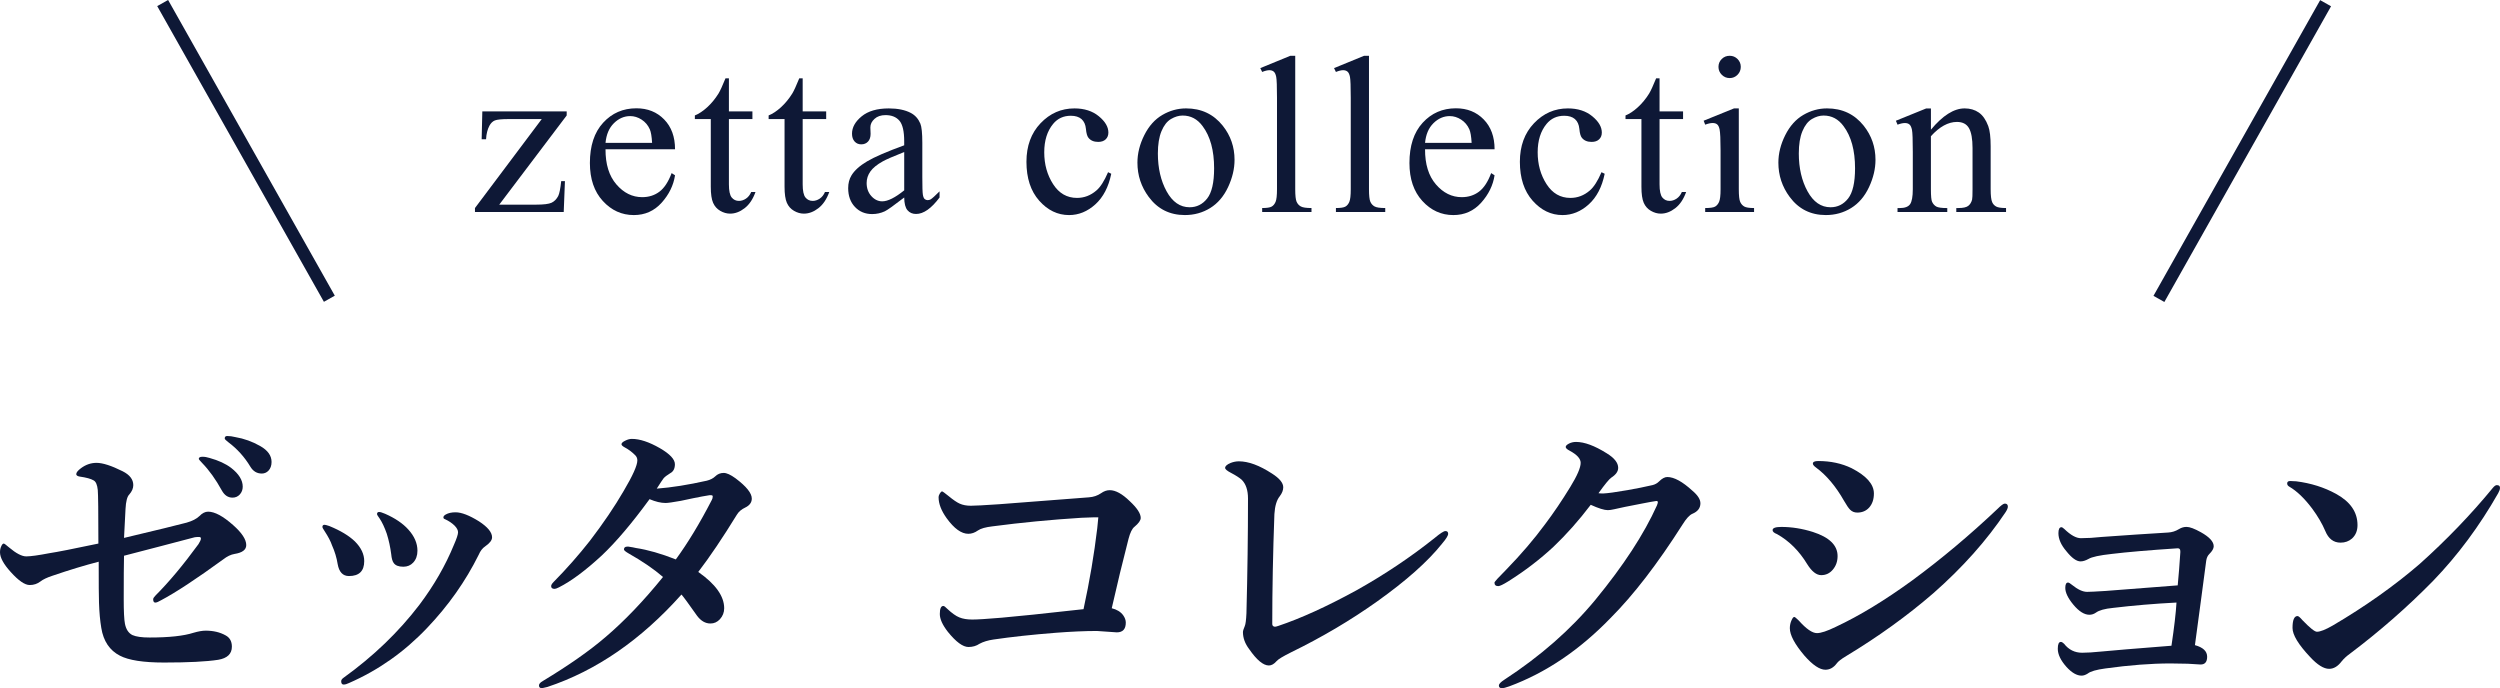 <?xml version="1.0" encoding="utf-8"?>
<!-- Generator: Adobe Illustrator 20.1.0, SVG Export Plug-In . SVG Version: 6.00 Build 0)  -->
<svg version="1.1" id="レイヤー_1" xmlns="http://www.w3.org/2000/svg" xmlns:xlink="http://www.w3.org/1999/xlink" x="0px"
	 y="0px" viewBox="0 0 200.028 55.062" style="enable-background:new 0 0 200.028 55.062;" xml:space="preserve">
<style type="text/css">
	.st0{fill:#0E1836;}
</style>
<g>
	<path class="st0" d="M9.924,43.039c2.637-0.627,4.305-1.033,5.005-1.221
		c0.456-0.13,0.797-0.305,1.025-0.525c0.228-0.235,0.459-0.354,0.696-0.354
		c0.529,0,1.196,0.358,2.002,1.074c0.7,0.619,1.05,1.152,1.05,1.6
		c0,0.374-0.31,0.609-0.928,0.707c-0.301,0.049-0.606,0.195-0.916,0.439
		c-2.148,1.562-3.801,2.649-4.956,3.26c-0.22,0.131-0.378,0.195-0.476,0.195
		c-0.114,0-0.171-0.09-0.171-0.269c0-0.073,0.065-0.175,0.195-0.306
		c1.066-1.065,2.209-2.433,3.43-4.102c0.13-0.203,0.195-0.354,0.195-0.451
		c0-0.081-0.049-0.122-0.146-0.122c-0.171,0-0.289,0.009-0.354,0.024
		c-0.269,0.073-1.184,0.313-2.747,0.721c-1.107,0.293-2.075,0.545-2.905,0.756
		c-0.017,0.668-0.024,1.824-0.024,3.467c0,0.985,0.032,1.645,0.098,1.979
		c0.089,0.447,0.289,0.748,0.598,0.902c0.293,0.131,0.752,0.195,1.379,0.195
		c1.546,0,2.714-0.125,3.503-0.378c0.391-0.114,0.716-0.171,0.977-0.171
		c0.618,0,1.151,0.127,1.599,0.379c0.334,0.179,0.5,0.48,0.5,0.902
		c0,0.578-0.366,0.928-1.099,1.051c-0.944,0.146-2.389,0.219-4.333,0.219
		c-1.652,0-2.828-0.183-3.528-0.549c-0.822-0.423-1.318-1.164-1.489-2.222
		c-0.098-0.577-0.159-1.253-0.183-2.026c-0.017-0.432-0.024-1.521-0.024-3.271
		c-1.107,0.285-2.34,0.659-3.699,1.123c-0.439,0.146-0.757,0.297-0.952,0.451
		c-0.252,0.195-0.541,0.293-0.867,0.293c-0.391,0-0.899-0.35-1.526-1.049
		C0.285,45.135,0,44.609,0,44.187C0,44,0.037,43.832,0.11,43.686c0.057-0.129,0.122-0.195,0.195-0.195
		c0.041,0,0.179,0.103,0.415,0.306c0.569,0.48,1.029,0.72,1.379,0.72
		c0.35,0,0.968-0.085,1.855-0.256c0.602-0.09,1.908-0.346,3.918-0.77
		c0-2.521-0.017-3.95-0.049-4.284c-0.041-0.415-0.151-0.671-0.33-0.769
		c-0.22-0.131-0.59-0.232-1.111-0.306c-0.188-0.032-0.281-0.098-0.281-0.195
		c0-0.13,0.126-0.288,0.378-0.476c0.382-0.285,0.797-0.428,1.245-0.428
		c0.496,0,1.192,0.225,2.087,0.672c0.569,0.285,0.854,0.654,0.854,1.11
		c0,0.253-0.106,0.501-0.317,0.745c-0.171,0.162-0.273,0.553-0.305,1.172
		c-0.017,0.301-0.037,0.695-0.061,1.184C9.961,42.429,9.94,42.803,9.924,43.039z M16.772,36.643
		c0.708,0.195,1.282,0.46,1.721,0.793c0.618,0.48,0.928,0.981,0.928,1.502
		c0,0.244-0.078,0.451-0.232,0.623c-0.155,0.17-0.35,0.256-0.586,0.256
		c-0.358,0-0.643-0.191-0.854-0.574c-0.488-0.887-1.013-1.619-1.575-2.197
		c-0.179-0.187-0.269-0.297-0.269-0.329c0-0.114,0.098-0.171,0.293-0.171
		C16.377,36.545,16.569,36.578,16.772,36.643z M18.823,34.971c0.708,0.121,1.375,0.361,2.002,0.72
		c0.602,0.342,0.903,0.765,0.903,1.27c0,0.293-0.085,0.529-0.256,0.708
		c-0.146,0.146-0.322,0.22-0.525,0.22c-0.391,0-0.696-0.183-0.916-0.55
		c-0.464-0.772-1.05-1.424-1.758-1.953c-0.195-0.146-0.293-0.248-0.293-0.305
		c0-0.13,0.065-0.195,0.195-0.195C18.379,34.885,18.595,34.914,18.823,34.971z"/>
	<path class="st0" d="M25.968,42.49c-0.114-0.163-0.171-0.273-0.171-0.33c0-0.113,0.057-0.171,0.171-0.171
		c0.057,0,0.183,0.032,0.378,0.098c0.895,0.366,1.579,0.777,2.051,1.233
		c0.496,0.496,0.745,1.021,0.745,1.574c0,0.798-0.407,1.196-1.221,1.196
		c-0.488,0-0.79-0.317-0.903-0.952c-0.082-0.513-0.232-1.014-0.452-1.502
		C26.46,43.32,26.261,42.938,25.968,42.49z M36.649,42.588c0-0.163-0.09-0.338-0.269-0.525
		c-0.204-0.203-0.464-0.379-0.781-0.525c-0.082-0.023-0.122-0.072-0.122-0.146
		c0-0.08,0.065-0.158,0.195-0.231c0.203-0.114,0.464-0.171,0.781-0.171
		c0.472,0,1.094,0.24,1.868,0.721c0.7,0.455,1.05,0.883,1.05,1.281
		c0,0.229-0.183,0.469-0.549,0.721c-0.22,0.146-0.395,0.374-0.525,0.684
		c-1.05,2.115-2.425,4.064-4.126,5.847c-1.815,1.913-3.898,3.382-6.25,4.407
		c-0.163,0.08-0.305,0.121-0.427,0.121c-0.13,0-0.195-0.09-0.195-0.268
		c0-0.098,0.065-0.191,0.195-0.281c2.384-1.717,4.402-3.658,6.055-5.822
		c1.172-1.555,2.095-3.158,2.771-4.811C36.539,43.092,36.649,42.758,36.649,42.588z M30.375,41.488
		c-0.139-0.187-0.208-0.305-0.208-0.354c0-0.113,0.057-0.171,0.171-0.171
		c0.089,0,0.248,0.049,0.476,0.146c0.797,0.351,1.416,0.769,1.855,1.257
		c0.488,0.537,0.732,1.104,0.732,1.697c0,0.391-0.114,0.708-0.342,0.952
		c-0.204,0.22-0.468,0.329-0.793,0.329c-0.375,0-0.631-0.102-0.769-0.305
		c-0.098-0.13-0.163-0.361-0.195-0.695c-0.073-0.57-0.191-1.115-0.354-1.637
		C30.769,42.197,30.578,41.79,30.375,41.488z"/>
	<path class="st0" d="M52.547,39.096c1.18-0.089,2.515-0.301,4.004-0.635
		c0.285-0.072,0.508-0.187,0.671-0.342c0.187-0.187,0.415-0.28,0.684-0.28
		c0.236,0,0.549,0.143,0.94,0.427c0.871,0.652,1.306,1.193,1.306,1.624
		c0,0.31-0.175,0.55-0.525,0.72c-0.301,0.139-0.525,0.33-0.671,0.574
		c-1.14,1.855-2.169,3.381-3.088,4.578c1.383,0.969,2.075,1.937,2.075,2.904
		c0,0.334-0.114,0.627-0.342,0.879c-0.212,0.229-0.464,0.342-0.757,0.342
		c-0.407,0-0.765-0.207-1.074-0.622c-0.676-0.96-1.091-1.526-1.245-1.696
		c-3.239,3.629-6.816,6.096-10.73,7.396c-0.261,0.065-0.403,0.098-0.427,0.098
		c-0.163,0-0.244-0.072-0.244-0.219c0-0.123,0.102-0.24,0.305-0.354
		c2.075-1.253,3.748-2.425,5.017-3.516c1.514-1.286,3.047-2.889,4.602-4.81
		c-0.725-0.627-1.64-1.253-2.747-1.88c-0.252-0.146-0.378-0.252-0.378-0.317
		c0-0.154,0.089-0.232,0.269-0.232c0.024,0,0.053,0,0.085,0c0.276,0.041,0.476,0.078,0.598,0.11
		c0.96,0.146,2.026,0.452,3.198,0.915C55.041,43.434,56.002,41.848,56.954,40
		c0.049-0.082,0.073-0.18,0.073-0.293c0-0.057-0.053-0.086-0.159-0.086c-0.033,0-0.065,0-0.098,0
		c-0.366,0.057-0.806,0.139-1.318,0.244c-0.57,0.122-0.896,0.191-0.977,0.207
		c-0.635,0.115-1.042,0.172-1.221,0.172c-0.375,0-0.802-0.102-1.282-0.306
		c-1.416,1.937-2.69,3.438-3.821,4.505c-1.302,1.204-2.446,2.055-3.43,2.551
		c-0.163,0.082-0.277,0.122-0.342,0.122c-0.188,0-0.281-0.073-0.281-0.22
		c0-0.09,0.065-0.199,0.195-0.33c1.042-1.057,2.01-2.156,2.905-3.295
		c1.082-1.416,1.981-2.742,2.698-3.98c0.732-1.236,1.099-2.055,1.099-2.453
		c0-0.162-0.057-0.301-0.171-0.415c-0.269-0.269-0.554-0.479-0.854-0.635
		c-0.163-0.089-0.244-0.171-0.244-0.244c0-0.098,0.105-0.195,0.317-0.293
		c0.179-0.089,0.35-0.134,0.513-0.134c0.635,0,1.383,0.248,2.246,0.744
		C53.601,36.325,54,36.752,54,37.143c0,0.351-0.126,0.591-0.378,0.721
		c-0.252,0.154-0.427,0.289-0.525,0.402C53.015,38.372,52.832,38.648,52.547,39.096z"/>
	<path class="st0" d="M87.12,39.792c0.366-0.024,0.691-0.134,0.977-0.329
		c0.228-0.163,0.459-0.244,0.696-0.244c0.464,0,0.997,0.293,1.599,0.879
		c0.586,0.545,0.879,0.992,0.879,1.342c0,0.195-0.167,0.432-0.5,0.709
		c-0.188,0.146-0.346,0.468-0.476,0.964c-0.464,1.799-0.912,3.649-1.343,5.554
		c0.407,0.098,0.712,0.285,0.916,0.562c0.138,0.195,0.208,0.391,0.208,0.586
		c0,0.521-0.24,0.781-0.72,0.781l-1.587-0.11c-0.96,0-2.067,0.049-3.32,0.146
		c-1.855,0.146-3.508,0.325-4.956,0.537c-0.448,0.065-0.822,0.179-1.123,0.342
		c-0.252,0.171-0.545,0.257-0.879,0.257c-0.448,0-0.997-0.403-1.648-1.209
		c-0.432-0.553-0.647-1.029-0.647-1.428c0-0.432,0.093-0.647,0.281-0.647
		c0.065,0,0.171,0.077,0.317,0.231c0.374,0.351,0.696,0.578,0.964,0.684
		c0.276,0.115,0.623,0.172,1.038,0.172s1.192-0.049,2.332-0.146
		c1.172-0.098,3.361-0.326,6.567-0.684c0.488-2.246,0.854-4.407,1.099-6.482l0.085-0.867
		c-0.155,0-0.273,0-0.354,0c-0.122,0-0.456,0.013-1.001,0.037c-2.45,0.154-4.818,0.383-7.104,0.684
		c-0.562,0.065-0.952,0.176-1.172,0.33c-0.252,0.179-0.509,0.268-0.769,0.268
		c-0.554,0-1.131-0.414-1.733-1.244c-0.432-0.603-0.647-1.16-0.647-1.673
		c0-0.105,0.037-0.216,0.11-0.329c0.065-0.098,0.122-0.146,0.171-0.146
		c0.041,0,0.215,0.126,0.525,0.378c0.366,0.302,0.659,0.501,0.879,0.599
		c0.252,0.113,0.549,0.17,0.891,0.17c0.325,0,1.082-0.04,2.271-0.121
		C84.467,39.992,86.859,39.809,87.12,39.792z"/>
	<path class="st0" d="M99.854,39.89c0-0.667-0.167-1.167-0.5-1.501
		c-0.195-0.172-0.48-0.354-0.854-0.55c-0.317-0.163-0.476-0.297-0.476-0.403
		c0-0.138,0.142-0.268,0.427-0.391c0.228-0.089,0.452-0.134,0.671-0.134
		c0.765,0,1.648,0.325,2.649,0.977c0.602,0.383,0.903,0.749,0.903,1.099
		c0,0.236-0.094,0.477-0.281,0.721c-0.244,0.301-0.387,0.777-0.427,1.428
		c-0.114,3.101-0.171,6.026-0.171,8.777c0,0.121,0.049,0.195,0.146,0.219
		c0.024,0.009,0.049,0.013,0.073,0.013c0.049,0,0.134-0.021,0.256-0.062
		c1.798-0.602,3.882-1.55,6.25-2.844c2.254-1.262,4.346-2.661,6.274-4.199
		c0.439-0.366,0.724-0.549,0.854-0.549c0.146,0,0.22,0.072,0.22,0.219s-0.167,0.416-0.501,0.807
		c-1.131,1.416-2.856,2.949-5.176,4.602c-2.116,1.506-4.415,2.865-6.897,4.077
		c-0.651,0.325-1.034,0.558-1.147,0.696c-0.204,0.236-0.411,0.354-0.623,0.354
		c-0.448,0-0.973-0.436-1.575-1.307c-0.334-0.439-0.5-0.895-0.5-1.367
		c0-0.089,0.049-0.248,0.146-0.476c0.065-0.146,0.11-0.488,0.134-1.025
		C99.813,45.83,99.854,42.771,99.854,39.89z"/>
	<path class="st0" d="M135.417,39.268c0.423,0.357,0.635,0.691,0.635,1c0,0.383-0.216,0.664-0.647,0.843
		c-0.228,0.098-0.488,0.383-0.781,0.854c-2.002,3.149-3.927,5.648-5.773,7.495
		c-2.475,2.556-5.172,4.374-8.094,5.456c-0.269,0.098-0.464,0.146-0.586,0.146
		c-0.163,0-0.244-0.072-0.244-0.219c0-0.115,0.143-0.266,0.428-0.452
		c2.896-1.888,5.33-4.024,7.3-6.409c2.246-2.734,3.886-5.248,4.919-7.543
		c0.049-0.131,0.073-0.216,0.073-0.257c0-0.065-0.041-0.098-0.122-0.098
		c-0.236,0.032-0.622,0.103-1.159,0.208c-0.635,0.13-1.091,0.219-1.367,0.268
		c-0.122,0.025-0.403,0.086-0.843,0.184c-0.212,0.049-0.383,0.073-0.513,0.073
		c-0.285,0-0.74-0.142-1.367-0.427c-0.952,1.253-1.945,2.372-2.979,3.356
		c-1.082,1.009-2.291,1.933-3.625,2.771c-0.407,0.253-0.672,0.379-0.794,0.379
		c-0.203,0-0.305-0.094-0.305-0.281c0-0.064,0.317-0.414,0.952-1.049
		c1.18-1.213,2.213-2.422,3.101-3.626c0.675-0.896,1.347-1.888,2.014-2.979
		c0.554-0.903,0.83-1.546,0.83-1.929c0-0.334-0.297-0.659-0.891-0.977
		c-0.204-0.105-0.306-0.203-0.306-0.293s0.086-0.179,0.257-0.269
		c0.171-0.089,0.361-0.134,0.573-0.134c0.667,0,1.481,0.301,2.441,0.902
		c0.618,0.375,0.928,0.766,0.928,1.172c0,0.285-0.183,0.546-0.549,0.781
		c-0.171,0.115-0.513,0.529-1.025,1.246c0.049,0.016,0.175,0.023,0.378,0.023
		c0.358-0.016,1.005-0.105,1.941-0.268c0.708-0.123,1.375-0.257,2.002-0.403
		c0.203-0.049,0.378-0.146,0.524-0.293c0.236-0.235,0.456-0.354,0.659-0.354
		C133.947,38.168,134.619,38.535,135.417,39.268z"/>
	<path class="st0" d="M142.181,42.734c-0.236-0.09-0.354-0.195-0.354-0.318
		c0-0.17,0.231-0.256,0.695-0.256c0.838,0,1.681,0.135,2.527,0.402
		c1.318,0.424,1.978,1.066,1.978,1.93c0,0.432-0.131,0.797-0.391,1.098
		c-0.244,0.285-0.55,0.428-0.916,0.428c-0.383,0-0.757-0.293-1.123-0.879
		C143.956,44.081,143.15,43.279,142.181,42.734z M146.955,53.086c-0.253,0.334-0.554,0.5-0.903,0.5
		c-0.456,0-1.014-0.374-1.673-1.123c-0.781-0.92-1.172-1.652-1.172-2.197
		c0-0.236,0.049-0.455,0.146-0.659c0.073-0.163,0.143-0.244,0.208-0.244
		c0.049,0,0.171,0.098,0.366,0.293c0.594,0.667,1.078,1.001,1.452,1.001
		c0.317,0,0.818-0.166,1.502-0.5c1.896-0.887,3.938-2.129,6.128-3.724
		c2.311-1.7,4.581-3.604,6.812-5.713c0.284-0.284,0.479-0.427,0.586-0.427
		c0.162,0,0.244,0.081,0.244,0.244c0,0.105-0.058,0.248-0.171,0.427
		c-1.522,2.278-3.455,4.448-5.799,6.507c-2.067,1.79-4.387,3.463-6.958,5.017
		C147.325,52.724,147.068,52.923,146.955,53.086z M145.306,37.412c-0.171-0.123-0.256-0.229-0.256-0.318
		c0-0.138,0.142-0.207,0.427-0.207c0.993,0,1.884,0.191,2.674,0.574
		c1.188,0.609,1.782,1.285,1.782,2.025c0,0.465-0.127,0.839-0.379,1.123
		c-0.244,0.27-0.562,0.403-0.952,0.403c-0.228,0-0.419-0.077-0.573-0.231
		c-0.122-0.123-0.281-0.354-0.477-0.696C146.893,38.922,146.144,38.03,145.306,37.412z"/>
	<path class="st0" d="M174.242,46.836c0.081-0.838,0.15-1.717,0.208-2.637c0-0.033,0-0.065,0-0.098
		c0-0.154-0.069-0.232-0.208-0.232c-2.319,0.154-4.077,0.305-5.273,0.451
		c-0.977,0.106-1.599,0.24-1.867,0.403c-0.236,0.13-0.448,0.195-0.635,0.195
		c-0.326,0-0.708-0.276-1.147-0.83c-0.415-0.488-0.623-0.964-0.623-1.429
		c0-0.316,0.081-0.476,0.244-0.476c0.049,0,0.126,0.049,0.232,0.146
		c0.504,0.488,0.943,0.732,1.318,0.732c0.504,0,1.058-0.032,1.66-0.098
		c1.912-0.138,3.687-0.257,5.322-0.354c0.309-0.016,0.602-0.109,0.879-0.28
		c0.187-0.114,0.386-0.171,0.598-0.171c0.253,0,0.636,0.143,1.147,0.428
		c0.684,0.383,1.025,0.756,1.025,1.123c0,0.179-0.117,0.387-0.354,0.622
		c-0.131,0.13-0.211,0.306-0.244,0.524c-0.105,0.766-0.252,1.868-0.439,3.309
		c-0.203,1.506-0.357,2.657-0.465,3.455c0.652,0.179,0.977,0.488,0.977,0.928
		c0,0.414-0.174,0.622-0.523,0.622c-0.082,0-0.424-0.021-1.025-0.062l-1.38-0.023
		c-1.547,0-3.288,0.134-5.225,0.402c-0.717,0.098-1.181,0.232-1.392,0.402
		c-0.18,0.115-0.347,0.172-0.501,0.172c-0.383,0-0.785-0.232-1.208-0.696
		c-0.464-0.521-0.696-1.005-0.696-1.452c0-0.367,0.081-0.55,0.244-0.55
		c0.073,0,0.159,0.049,0.257,0.146c0.374,0.48,0.858,0.72,1.452,0.72
		c0.374,0,0.892-0.031,1.551-0.098c0.716-0.072,2.579-0.227,5.591-0.463
		c0.22-1.473,0.354-2.625,0.402-3.455c-1.75,0.09-3.442,0.232-5.078,0.428
		c-0.659,0.064-1.115,0.191-1.367,0.378c-0.163,0.114-0.338,0.171-0.524,0.171
		c-0.407,0-0.835-0.269-1.282-0.806c-0.432-0.521-0.646-0.968-0.646-1.343
		c0-0.285,0.073-0.428,0.22-0.428c0.064,0,0.175,0.066,0.329,0.195
		c0.456,0.367,0.854,0.55,1.196,0.55c0.212,0,0.704-0.024,1.478-0.073L174.242,46.836z"/>
	<path class="st0" d="M183.169,38.938c-0.113-0.064-0.17-0.15-0.17-0.256
		c0-0.131,0.081-0.195,0.244-0.195c0.154,0,0.312,0.008,0.476,0.023
		c1.172,0.146,2.233,0.48,3.187,1.002c1.146,0.627,1.721,1.461,1.721,2.502
		c0,0.447-0.146,0.806-0.439,1.074c-0.252,0.22-0.558,0.33-0.916,0.33
		c-0.561,0-0.968-0.31-1.221-0.928c-0.244-0.578-0.594-1.176-1.049-1.795
		C184.382,39.873,183.772,39.287,183.169,38.938z M185.379,50.547c0.269,0,0.691-0.167,1.27-0.501
		c2.588-1.521,4.899-3.157,6.934-4.907c2.165-1.937,4.122-3.971,5.872-6.104
		c0.121-0.146,0.228-0.22,0.316-0.22c0.172,0,0.257,0.073,0.257,0.22
		c0,0.114-0.049,0.256-0.146,0.428c-1.497,2.629-3.23,4.964-5.2,7.006
		c-2.043,2.084-4.269,4.033-6.678,5.848c-0.252,0.18-0.468,0.379-0.646,0.598
		c-0.301,0.399-0.635,0.599-1.001,0.599c-0.432,0-0.94-0.317-1.526-0.952
		c-0.936-0.992-1.403-1.766-1.403-2.319c0-0.635,0.134-0.952,0.403-0.952
		c0.072,0,0.203,0.109,0.391,0.33C184.814,50.237,185.201,50.547,185.379,50.547z"/>
</g>
<g>
	<path class="st0" d="M45.201,14.492l-0.097,2.47h-7.102v-0.316l5.344-7.119h-2.637
		c-0.568,0-0.94,0.037-1.116,0.11s-0.319,0.212-0.431,0.417c-0.158,0.293-0.249,0.656-0.272,1.09
		h-0.352l0.053-2.232h6.75v0.325l-5.396,7.137h2.936c0.615,0,1.033-0.051,1.252-0.154
		s0.397-0.283,0.532-0.541c0.094-0.188,0.173-0.583,0.237-1.187H45.201z"/>
	<path class="st0" d="M48.448,11.943c-0.006,1.195,0.284,2.133,0.87,2.812s1.274,1.02,2.065,1.02
		c0.527,0,0.986-0.145,1.375-0.435s0.716-0.787,0.98-1.49l0.272,0.176
		c-0.123,0.803-0.48,1.534-1.072,2.193s-1.333,0.989-2.224,0.989c-0.967,0-1.794-0.376-2.483-1.129
		s-1.033-1.765-1.033-3.037c0-1.377,0.353-2.451,1.059-3.221s1.592-1.156,2.659-1.156
		c0.902,0,1.644,0.297,2.224,0.892s0.87,1.39,0.87,2.386H48.448z M48.448,11.433h3.727
		c-0.029-0.516-0.091-0.879-0.185-1.09c-0.146-0.328-0.365-0.586-0.655-0.773
		s-0.593-0.281-0.91-0.281c-0.486,0-0.921,0.189-1.305,0.567S48.512,10.759,48.448,11.433z"/>
	<path class="st0" d="M58.321,6.265v2.646h1.881v0.615h-1.881v5.221c0,0.521,0.075,0.873,0.224,1.055
		s0.341,0.272,0.576,0.272c0.193,0,0.381-0.06,0.562-0.18s0.322-0.297,0.422-0.532h0.343
		c-0.205,0.574-0.495,1.006-0.87,1.296s-0.762,0.435-1.16,0.435c-0.27,0-0.533-0.075-0.791-0.224
		s-0.448-0.363-0.571-0.642s-0.185-0.708-0.185-1.288V9.526h-1.274V9.236
		c0.322-0.129,0.652-0.347,0.989-0.655s0.637-0.672,0.901-1.094
		c0.135-0.223,0.322-0.63,0.562-1.222H58.321z"/>
	<path class="st0" d="M64.223,6.265v2.646h1.881v0.615h-1.881v5.221c0,0.521,0.075,0.873,0.224,1.055
		s0.341,0.272,0.576,0.272c0.193,0,0.381-0.06,0.562-0.18s0.322-0.297,0.422-0.532h0.343
		c-0.205,0.574-0.495,1.006-0.87,1.296s-0.762,0.435-1.16,0.435c-0.27,0-0.533-0.075-0.791-0.224
		s-0.448-0.363-0.571-0.642s-0.185-0.708-0.185-1.288V9.526h-1.274V9.236
		c0.322-0.129,0.652-0.347,0.989-0.655s0.637-0.672,0.901-1.094
		c0.135-0.223,0.322-0.63,0.562-1.222H64.223z"/>
	<path class="st0" d="M72.347,15.801c-0.826,0.639-1.345,1.008-1.556,1.107
		c-0.316,0.146-0.653,0.22-1.011,0.22c-0.557,0-1.015-0.19-1.375-0.571s-0.541-0.882-0.541-1.503
		c0-0.393,0.088-0.732,0.264-1.02c0.24-0.398,0.658-0.773,1.252-1.125s1.583-0.779,2.966-1.283v-0.316
		c0-0.803-0.127-1.354-0.382-1.652s-0.625-0.448-1.112-0.448c-0.369,0-0.662,0.1-0.879,0.299
		c-0.223,0.199-0.334,0.428-0.334,0.686l0.018,0.51c0,0.27-0.069,0.478-0.207,0.624
		s-0.318,0.22-0.541,0.22c-0.217,0-0.394-0.076-0.532-0.229s-0.207-0.36-0.207-0.624
		c0-0.504,0.258-0.967,0.773-1.389s1.239-0.633,2.171-0.633c0.715,0,1.301,0.12,1.758,0.36
		c0.346,0.182,0.601,0.466,0.765,0.853c0.105,0.252,0.158,0.768,0.158,1.547v2.733
		c0,0.768,0.015,1.238,0.044,1.411s0.078,0.289,0.145,0.347s0.145,0.088,0.233,0.088
		c0.094,0,0.176-0.021,0.246-0.062c0.123-0.076,0.36-0.29,0.712-0.642v0.492
		c-0.656,0.879-1.283,1.318-1.881,1.318c-0.287,0-0.516-0.1-0.686-0.299
		S72.353,16.282,72.347,15.801z M72.347,15.23V12.163c-0.885,0.352-1.456,0.601-1.714,0.747
		c-0.463,0.258-0.794,0.527-0.993,0.809s-0.299,0.589-0.299,0.923c0,0.422,0.126,0.772,0.378,1.05
		s0.542,0.417,0.87,0.417C71.035,16.109,71.621,15.816,72.347,15.23z"/>
	<path class="st0" d="M88.913,13.903c-0.217,1.061-0.642,1.876-1.274,2.448s-1.333,0.857-2.101,0.857
		c-0.914,0-1.711-0.384-2.391-1.151s-1.02-1.805-1.02-3.111c0-1.266,0.376-2.294,1.129-3.085
		s1.657-1.187,2.711-1.187c0.791,0,1.441,0.209,1.951,0.628s0.765,0.854,0.765,1.305
		c0,0.223-0.072,0.403-0.215,0.541S88.125,11.354,87.867,11.354c-0.346,0-0.606-0.111-0.782-0.334
		c-0.1-0.123-0.166-0.357-0.198-0.703s-0.151-0.609-0.356-0.791
		c-0.205-0.176-0.489-0.264-0.853-0.264c-0.586,0-1.058,0.217-1.415,0.65
		c-0.475,0.574-0.712,1.333-0.712,2.276c0,0.961,0.236,1.809,0.708,2.544s1.109,1.103,1.912,1.103
		c0.574,0,1.09-0.196,1.547-0.589c0.322-0.27,0.636-0.759,0.94-1.468L88.913,13.903z"/>
	<path class="st0" d="M94.901,8.673c1.219,0,2.197,0.463,2.936,1.389
		c0.627,0.791,0.94,1.699,0.94,2.725c0,0.721-0.173,1.45-0.519,2.188s-0.822,1.295-1.428,1.67
		s-1.282,0.562-2.026,0.562c-1.213,0-2.177-0.483-2.892-1.45c-0.604-0.814-0.905-1.729-0.905-2.742
		c0-0.738,0.183-1.472,0.549-2.202s0.848-1.269,1.446-1.617S94.233,8.673,94.901,8.673z M94.629,9.245
		c-0.311,0-0.623,0.092-0.936,0.277s-0.567,0.508-0.76,0.971s-0.29,1.058-0.29,1.784
		c0,1.172,0.233,2.183,0.699,3.032s1.08,1.274,1.841,1.274c0.568,0,1.037-0.234,1.406-0.703
		s0.554-1.274,0.554-2.417c0-1.43-0.308-2.555-0.923-3.375C95.804,9.526,95.273,9.245,94.629,9.245z"
		/>
	<path class="st0" d="M103.633,4.463v10.679c0,0.504,0.037,0.838,0.11,1.002s0.186,0.289,0.338,0.374
		s0.437,0.127,0.853,0.127v0.316h-3.946v-0.316c0.369,0,0.621-0.038,0.756-0.114
		s0.24-0.202,0.316-0.378s0.114-0.513,0.114-1.011v-7.312c0-0.908-0.021-1.466-0.062-1.674
		s-0.107-0.35-0.198-0.426s-0.207-0.114-0.347-0.114c-0.152,0-0.346,0.047-0.58,0.141l-0.149-0.308
		l2.399-0.984H103.633z"/>
	<path class="st0" d="M109.534,4.463v10.679c0,0.504,0.037,0.838,0.11,1.002s0.186,0.289,0.338,0.374
		s0.437,0.127,0.853,0.127v0.316h-3.946v-0.316c0.369,0,0.621-0.038,0.756-0.114
		s0.24-0.202,0.316-0.378s0.114-0.513,0.114-1.011v-7.312c0-0.908-0.021-1.466-0.062-1.674
		s-0.107-0.35-0.198-0.426s-0.207-0.114-0.347-0.114c-0.152,0-0.346,0.047-0.58,0.141l-0.149-0.308
		l2.399-0.984H109.534z"/>
	<path class="st0" d="M114.02,11.943c-0.006,1.195,0.284,2.133,0.87,2.812s1.274,1.02,2.065,1.02
		c0.527,0,0.985-0.145,1.375-0.435s0.717-0.787,0.98-1.49l0.272,0.176
		c-0.123,0.803-0.48,1.534-1.072,2.193s-1.333,0.989-2.224,0.989c-0.967,0-1.795-0.376-2.483-1.129
		s-1.032-1.765-1.032-3.037c0-1.377,0.353-2.451,1.059-3.221s1.593-1.156,2.659-1.156
		c0.902,0,1.644,0.297,2.224,0.892s0.87,1.39,0.87,2.386H114.02z M114.02,11.433h3.727
		c-0.029-0.516-0.091-0.879-0.185-1.09c-0.146-0.328-0.365-0.586-0.655-0.773
		s-0.593-0.281-0.909-0.281c-0.486,0-0.922,0.189-1.306,0.567S114.084,10.759,114.02,11.433z"/>
	<path class="st0" d="M128.393,13.903c-0.217,1.061-0.642,1.876-1.274,2.448s-1.333,0.857-2.101,0.857
		c-0.914,0-1.711-0.384-2.391-1.151s-1.02-1.805-1.02-3.111c0-1.266,0.377-2.294,1.13-3.085
		s1.656-1.187,2.711-1.187c0.791,0,1.441,0.209,1.951,0.628s0.765,0.854,0.765,1.305
		c0,0.223-0.071,0.403-0.215,0.541s-0.345,0.207-0.603,0.207c-0.346,0-0.606-0.111-0.782-0.334
		c-0.1-0.123-0.165-0.357-0.197-0.703s-0.151-0.609-0.356-0.791
		c-0.205-0.176-0.489-0.264-0.853-0.264c-0.586,0-1.058,0.217-1.415,0.65
		c-0.475,0.574-0.712,1.333-0.712,2.276c0,0.961,0.236,1.809,0.708,2.544s1.108,1.103,1.911,1.103
		c0.574,0,1.09-0.196,1.547-0.589c0.322-0.27,0.636-0.759,0.94-1.468L128.393,13.903z"/>
	<path class="st0" d="M132.783,6.265v2.646h1.881v0.615h-1.881v5.221c0,0.521,0.074,0.873,0.224,1.055
		s0.342,0.272,0.576,0.272c0.193,0,0.381-0.06,0.562-0.18s0.322-0.297,0.422-0.532h0.343
		c-0.205,0.574-0.495,1.006-0.87,1.296s-0.762,0.435-1.16,0.435c-0.27,0-0.533-0.075-0.791-0.224
		s-0.448-0.363-0.571-0.642s-0.185-0.708-0.185-1.288V9.526h-1.274V9.236
		c0.322-0.129,0.651-0.347,0.988-0.655s0.638-0.672,0.901-1.094c0.135-0.223,0.322-0.63,0.562-1.222
		H132.783z"/>
	<path class="st0" d="M139.124,8.673v6.469c0,0.504,0.036,0.839,0.109,1.006s0.182,0.291,0.325,0.374
		s0.406,0.123,0.787,0.123v0.316h-3.911v-0.316c0.393,0,0.656-0.038,0.791-0.114
		s0.241-0.202,0.32-0.378s0.119-0.513,0.119-1.011v-3.103c0-0.873-0.026-1.438-0.079-1.696
		c-0.041-0.188-0.105-0.318-0.193-0.391s-0.208-0.11-0.36-0.11c-0.164,0-0.363,0.044-0.598,0.132
		l-0.123-0.316l2.426-0.984H139.124z M138.394,4.463c0.246,0,0.455,0.086,0.628,0.259
		s0.26,0.382,0.26,0.628s-0.087,0.457-0.26,0.633s-0.382,0.264-0.628,0.264
		s-0.457-0.088-0.633-0.264s-0.264-0.387-0.264-0.633s0.086-0.456,0.259-0.628
		S138.142,4.463,138.394,4.463z"/>
	<path class="st0" d="M146.184,8.673c1.219,0,2.197,0.463,2.936,1.389
		c0.627,0.791,0.94,1.699,0.94,2.725c0,0.721-0.173,1.45-0.519,2.188s-0.821,1.295-1.428,1.67
		s-1.282,0.562-2.026,0.562c-1.213,0-2.177-0.483-2.892-1.45c-0.604-0.814-0.905-1.729-0.905-2.742
		c0-0.738,0.184-1.472,0.55-2.202s0.848-1.269,1.445-1.617S145.516,8.673,146.184,8.673z
		 M145.912,9.245c-0.311,0-0.622,0.092-0.936,0.277s-0.567,0.508-0.761,0.971
		s-0.29,1.058-0.29,1.784c0,1.172,0.233,2.183,0.699,3.032s1.079,1.274,1.841,1.274
		c0.568,0,1.037-0.234,1.406-0.703s0.554-1.274,0.554-2.417c0-1.43-0.308-2.555-0.923-3.375
		C147.086,9.526,146.556,9.245,145.912,9.245z"/>
	<path class="st0" d="M154.494,10.378c0.943-1.137,1.843-1.705,2.698-1.705
		c0.439,0,0.817,0.11,1.134,0.33s0.568,0.582,0.756,1.085c0.129,0.352,0.193,0.891,0.193,1.617
		v3.437c0,0.51,0.041,0.855,0.123,1.037c0.064,0.146,0.168,0.261,0.312,0.343
		s0.409,0.123,0.796,0.123v0.316h-3.981v-0.316h0.167c0.375,0,0.637-0.057,0.786-0.171
		s0.254-0.283,0.312-0.505c0.023-0.088,0.035-0.363,0.035-0.826v-3.296
		c0-0.732-0.096-1.264-0.286-1.595s-0.511-0.497-0.962-0.497c-0.697,0-1.392,0.381-2.083,1.143v4.245
		c0,0.545,0.032,0.882,0.097,1.011c0.082,0.17,0.194,0.294,0.338,0.374s0.436,0.119,0.875,0.119
		v0.316h-3.981v-0.316h0.176c0.41,0,0.687-0.104,0.83-0.312s0.216-0.605,0.216-1.191v-2.988
		c0-0.967-0.022-1.556-0.066-1.767s-0.111-0.354-0.202-0.431s-0.212-0.114-0.364-0.114
		c-0.164,0-0.36,0.044-0.589,0.132l-0.132-0.316l2.426-0.984h0.378V10.378z"/>
</g>
<g>
	
		<rect x="19.186" y="-1.503" transform="matrix(0.871 -0.491 0.491 0.871 -3.394 11.218)" class="st0" width="1" height="27.164"/>
	
		<rect x="165.858" y="11.579" transform="matrix(0.491 -0.871 0.871 0.491 80.78 162.448)" class="st0" width="27.164" height="1"/>
</g>
</svg>
